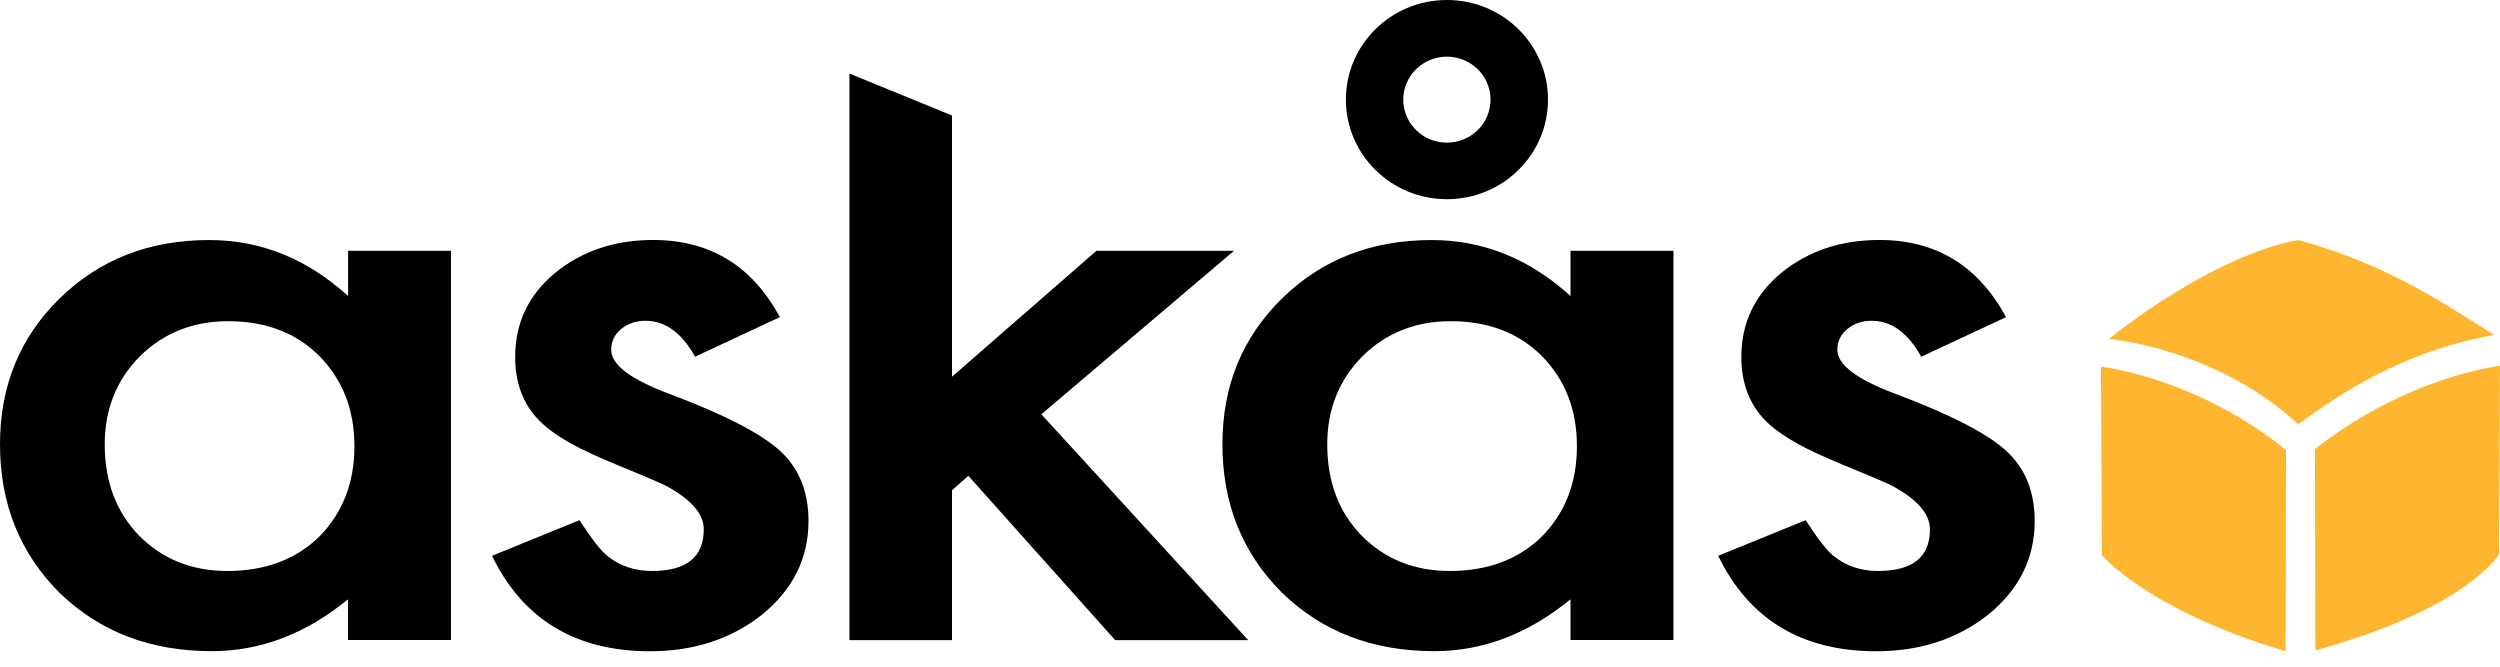 <svg width="90" height="24" viewBox="0 0 90 24" fill="none" xmlns="http://www.w3.org/2000/svg">
<g clip-path="url(#clip0_218_94)">
<path d="M75.922 12.202C75.922 12.202 79.76 12.521 82.731 15.271C83.18 15.007 85.845 12.737 89.793 12.061C88.273 11.124 86.049 9.527 82.731 8.642C80.42 9.055 77.585 10.868 75.922 12.202ZM75.635 13.201C75.635 13.201 79.044 13.573 82.297 16.2C82.297 16.735 82.282 23.445 82.282 23.445C77.302 21.967 75.669 19.982 75.669 19.982L75.635 13.201ZM90 13.172C90 13.172 86.667 13.543 83.338 16.17C83.338 16.705 83.353 23.416 83.353 23.416C88.865 21.892 89.966 19.953 89.966 19.953L90 13.172Z" fill="#FEB530"/>
<path d="M12.529 9.029H16.235V23.04H12.529V21.573C11.009 22.821 9.373 23.442 7.623 23.442C5.414 23.442 3.589 22.743 2.145 21.342C0.716 19.916 0 18.132 0 15.992C0 13.893 0.716 12.143 2.149 10.742C3.582 9.341 5.373 8.642 7.529 8.642C9.388 8.642 11.054 9.315 12.532 10.656V9.029H12.529ZM3.77 15.992C3.77 17.333 4.181 18.429 4.999 19.273C5.84 20.127 6.903 20.555 8.181 20.555C9.546 20.555 10.651 20.142 11.495 19.317C12.336 18.463 12.759 17.381 12.759 16.066C12.759 14.751 12.336 13.67 11.495 12.815C10.655 11.979 9.561 11.563 8.215 11.563C6.949 11.563 5.885 11.986 5.033 12.83C4.193 13.681 3.77 14.736 3.77 15.992ZM34.272 4.158V13.562L39.471 9.029H44.425L37.488 14.914L44.934 23.044H40.146L34.86 17.129L34.272 17.649V23.044H30.581V2.649L34.272 4.158Z" fill="black"/>
<path d="M56.539 9.029H60.245V23.04H56.539V21.573C55.02 22.821 53.383 23.442 51.634 23.442C49.424 23.442 47.6 22.743 46.156 21.342C44.723 19.912 44.007 18.128 44.007 15.992C44.007 13.893 44.723 12.143 46.156 10.742C47.588 9.341 49.379 8.642 51.536 8.642C53.395 8.642 55.061 9.315 56.539 10.656V9.029ZM47.781 15.992C47.781 17.333 48.191 18.429 49.01 19.273C49.85 20.127 50.914 20.555 52.192 20.555C53.557 20.555 54.661 20.142 55.506 19.317C56.347 18.463 56.769 17.381 56.769 16.066C56.769 14.751 56.347 13.67 55.506 12.815C54.665 11.979 53.572 11.563 52.226 11.563C50.959 11.563 49.896 11.986 49.044 12.83C48.203 13.681 47.781 14.736 47.781 15.992ZM72.216 11.418L69.165 12.841C68.683 11.979 68.087 11.548 67.378 11.548C67.039 11.548 66.749 11.645 66.507 11.842C66.266 12.039 66.145 12.291 66.145 12.596C66.145 13.135 66.854 13.666 68.279 14.194C70.236 14.933 71.556 15.613 72.231 16.237C72.909 16.861 73.249 17.701 73.249 18.756C73.249 20.109 72.679 21.242 71.545 22.152C70.44 23.014 69.105 23.445 67.544 23.445C64.864 23.445 62.967 22.301 61.855 20.009L65.003 18.727C65.441 19.399 65.772 19.826 66.002 20.009C66.451 20.373 66.986 20.555 67.608 20.555C68.856 20.555 69.478 20.057 69.478 19.057C69.478 18.481 68.996 17.946 68.034 17.445C67.661 17.281 67.292 17.121 66.918 16.969C66.545 16.817 66.168 16.657 65.787 16.494C64.717 16.033 63.963 15.572 63.525 15.111C62.967 14.528 62.688 13.774 62.688 12.852C62.688 11.633 63.163 10.627 64.117 9.831C65.09 9.036 66.27 8.639 67.661 8.639C69.701 8.642 71.22 9.568 72.216 11.418ZM28.073 11.418L25.023 12.841C24.541 11.979 23.945 11.548 23.236 11.548C22.897 11.548 22.607 11.645 22.365 11.842C22.124 12.039 22.003 12.291 22.003 12.596C22.003 13.135 22.712 13.666 24.137 14.194C26.094 14.933 27.414 15.613 28.088 16.237C28.767 16.861 29.106 17.701 29.106 18.756C29.106 20.109 28.537 21.242 27.402 22.152C26.298 23.014 24.963 23.445 23.402 23.445C20.721 23.445 18.825 22.301 17.713 20.009L20.861 18.727C21.298 19.399 21.63 19.826 21.86 20.009C22.309 20.373 22.844 20.555 23.466 20.555C24.714 20.555 25.336 20.057 25.336 19.057C25.336 18.481 24.854 17.946 23.892 17.445C23.519 17.281 23.149 17.121 22.776 16.969C22.403 16.817 22.026 16.657 21.645 16.494C20.574 16.033 19.82 15.572 19.383 15.111C18.825 14.528 18.546 13.774 18.546 12.852C18.546 11.633 19.021 10.627 19.975 9.831C20.948 9.036 22.128 8.639 23.519 8.639C25.559 8.642 27.082 9.568 28.073 11.418ZM52.09 0C50.08 0 48.452 1.605 48.452 3.586C48.452 5.566 50.08 7.171 52.09 7.171C54.099 7.171 55.728 5.566 55.728 3.586C55.728 1.605 54.099 0 52.09 0ZM52.09 5.135C51.779 5.135 51.475 5.045 51.217 4.875C50.958 4.705 50.757 4.463 50.638 4.18C50.519 3.898 50.487 3.586 50.548 3.286C50.608 2.986 50.758 2.71 50.978 2.493C51.197 2.277 51.477 2.129 51.782 2.07C52.087 2.01 52.403 2.041 52.69 2.158C52.977 2.275 53.222 2.474 53.395 2.729C53.567 2.984 53.659 3.283 53.658 3.589C53.658 4.444 52.957 5.135 52.09 5.135Z" fill="black"/>
</g>
<defs>
<clipPath id="clip0_218_94">
<rect width="90" height="23.445" fill="white"/>
</clipPath>
</defs>
</svg>
